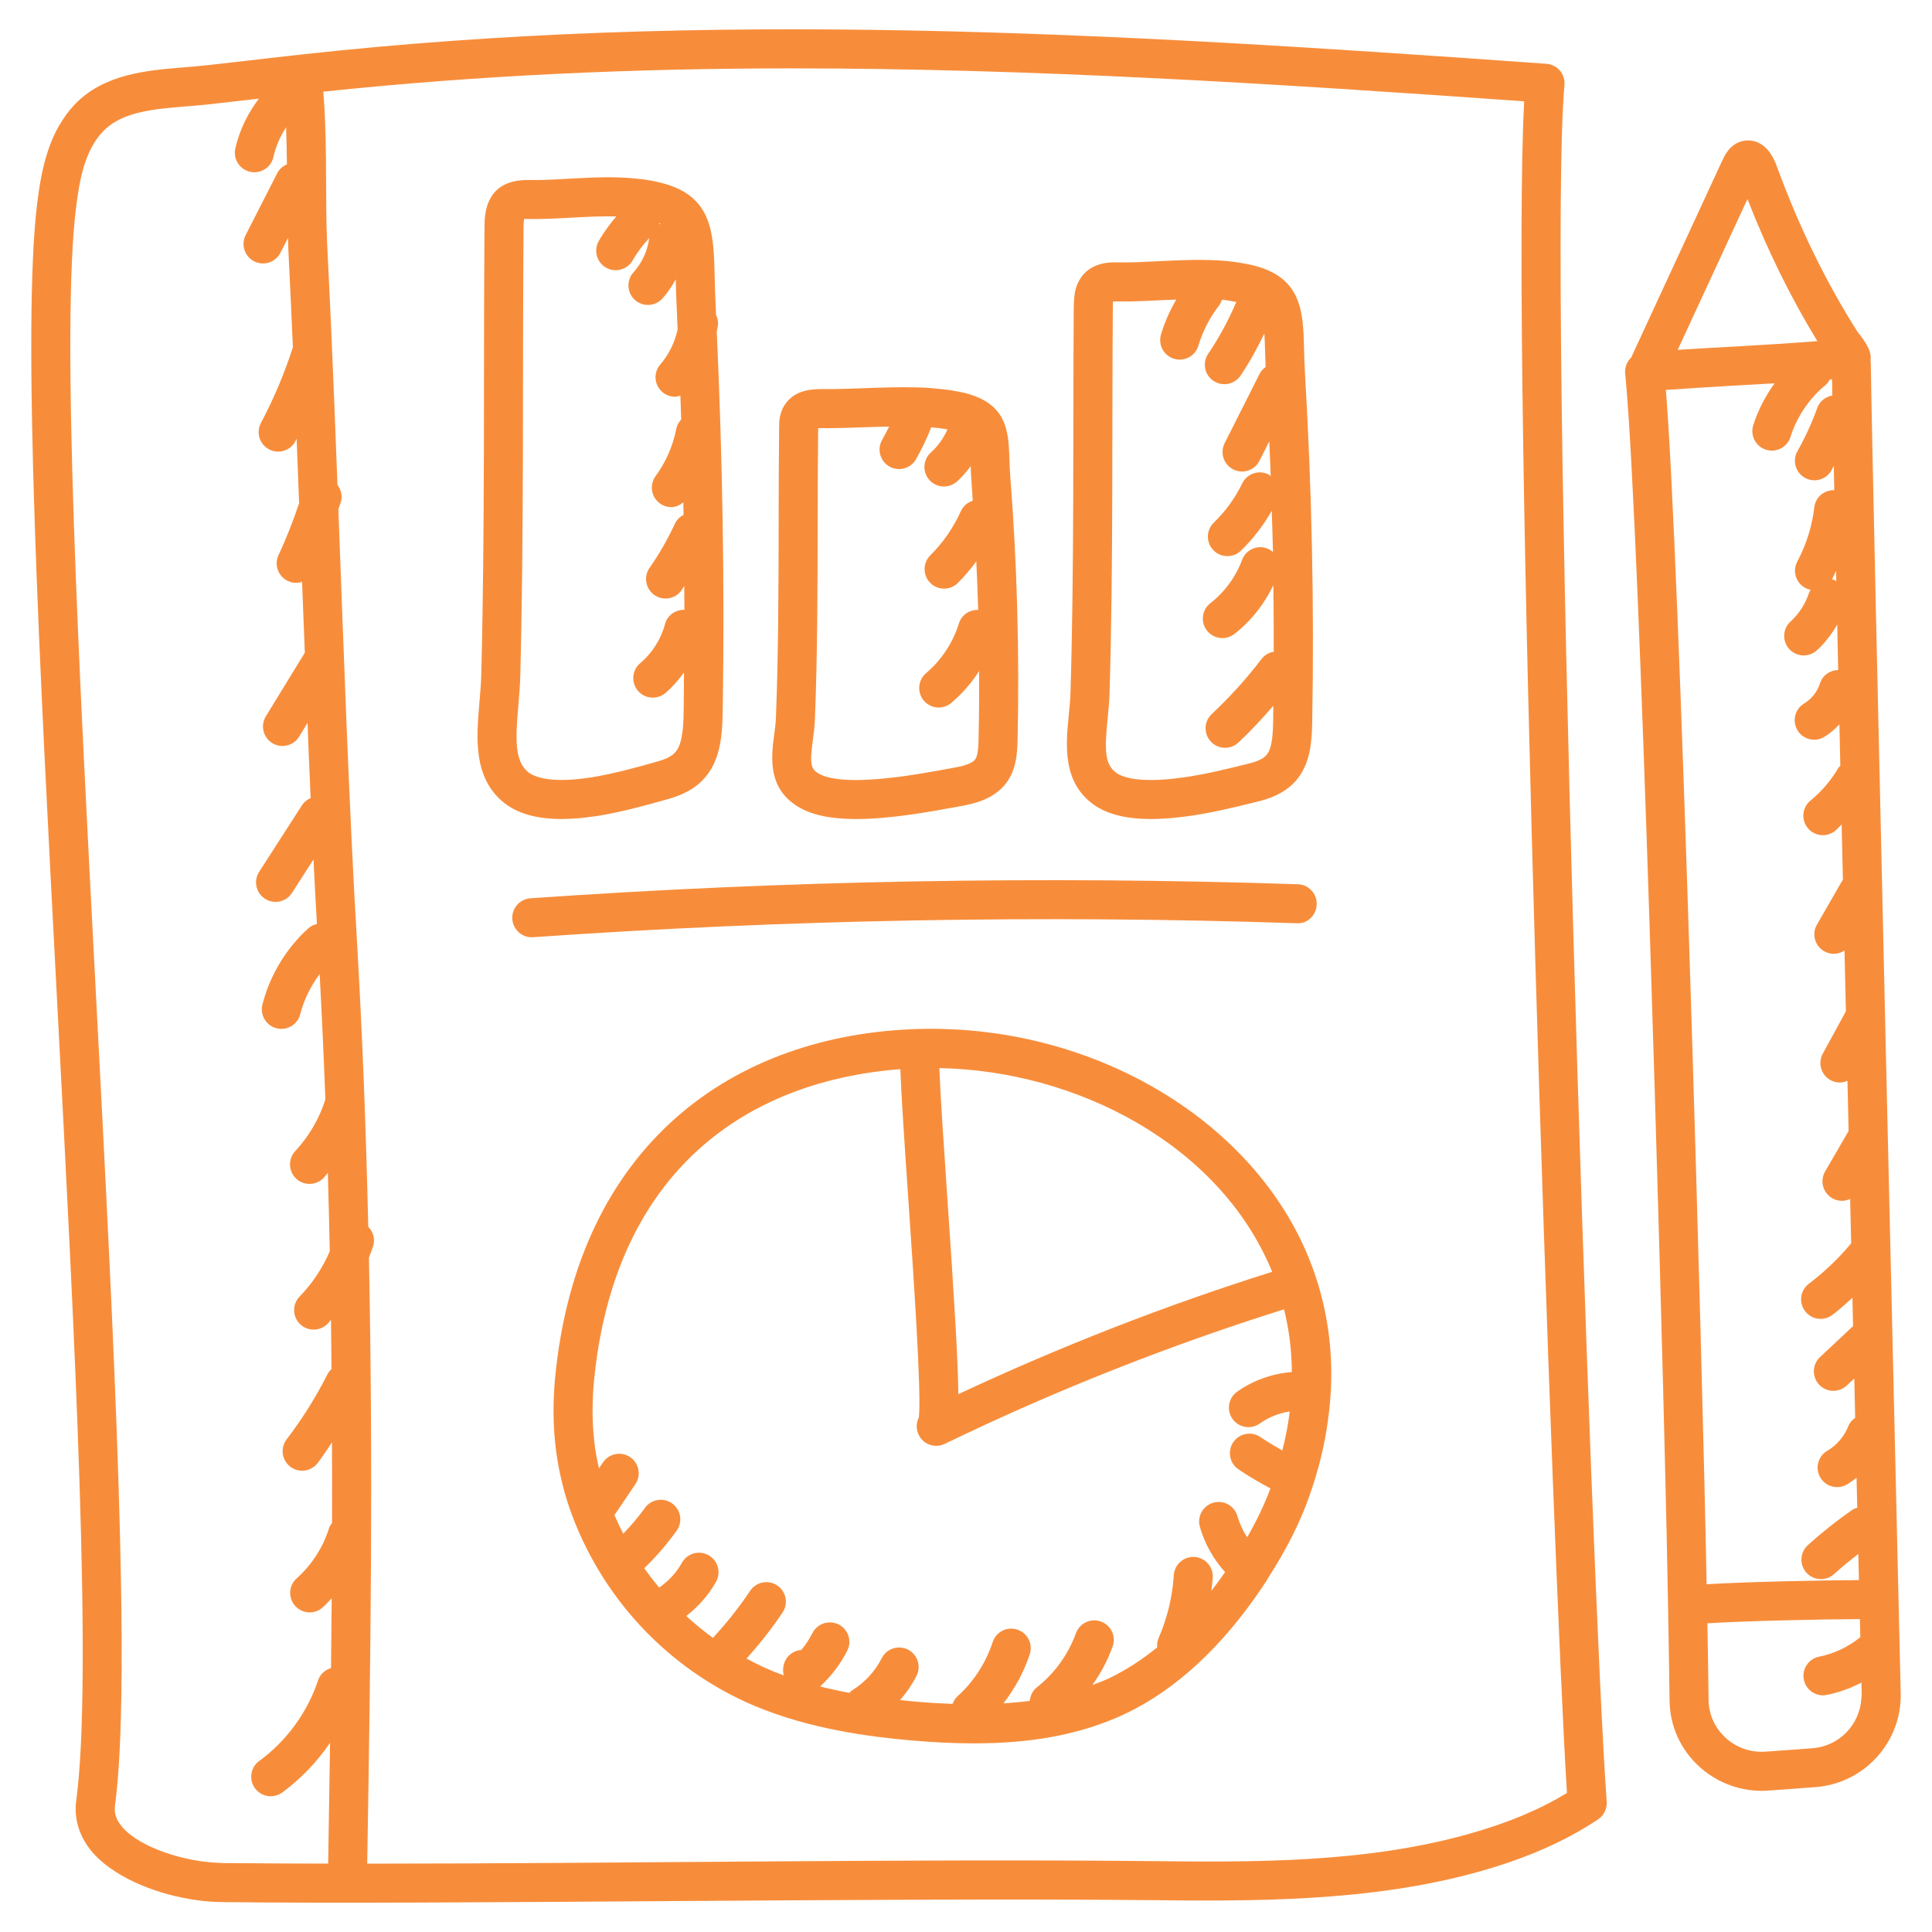 <?xml version="1.0" encoding="utf-8"?>
<svg xmlns="http://www.w3.org/2000/svg" fill="none" height="80" viewBox="0 0 80 80" width="80">
<path d="M64.781 3.521C64.8 3.305 64.732 3.089 64.592 2.924C64.451 2.758 64.25 2.657 64.033 2.642C45.764 1.331 29.272 0.399 12.431 2.263C11.719 2.338 11.006 2.424 10.294 2.506C9.783 2.566 9.269 2.619 8.759 2.68L8.646 2.693C8.312 2.732 7.969 2.76 7.625 2.788C6.07 2.915 4.307 3.058 3.09 4.33C2.842 4.59 2.639 4.876 2.465 5.177C2.453 5.197 2.439 5.215 2.427 5.236C1.883 6.207 1.673 7.337 1.547 8.364C0.24 18.699 4.512 64.478 3.157 74.558C3.054 75.335 3.293 76.083 3.848 76.722C4.106 77.019 4.435 77.28 4.8 77.514C6.057 78.321 7.812 78.751 9.2 78.761C18.13 78.873 36.324 78.573 47.399 78.679C51.758 78.725 56.701 78.78 61.288 77.488C63.221 76.942 64.819 76.239 66.172 75.337C66.414 75.176 66.551 74.896 66.53 74.606C65.89 65.875 64.073 11.313 64.781 3.521ZM13.727 56.689C13.666 56.749 13.607 56.812 13.567 56.892C13.086 57.844 12.515 58.756 11.87 59.6C11.598 59.955 11.666 60.462 12.021 60.733C12.38 61.006 12.884 60.933 13.153 60.582C13.364 60.307 13.551 60.013 13.746 59.726C13.751 60.816 13.752 61.927 13.749 63.059C13.699 63.128 13.652 63.198 13.625 63.283C13.372 64.081 12.909 64.798 12.285 65.356C11.952 65.653 11.924 66.164 12.222 66.497C12.52 66.83 13.031 66.857 13.363 66.56C13.496 66.441 13.614 66.308 13.735 66.179C13.727 67.148 13.717 68.113 13.707 69.071C13.466 69.145 13.259 69.317 13.173 69.573C12.732 70.904 11.865 72.092 10.734 72.918C10.373 73.181 10.294 73.686 10.557 74.047C10.82 74.407 11.325 74.487 11.686 74.223C12.459 73.659 13.127 72.956 13.667 72.165C13.642 73.905 13.615 75.59 13.589 77.168C12.611 77.168 10.861 77.161 9.227 77.145C9.223 77.145 9.22 77.145 9.216 77.145C9.173 77.145 9.126 77.139 9.082 77.138C7.708 77.096 5.829 76.537 5.069 75.661C4.737 75.28 4.735 74.972 4.761 74.773C6.136 64.551 1.879 18.601 3.153 8.566C3.296 7.398 3.53 6.212 4.261 5.447C5.261 4.401 7.103 4.506 8.833 4.3C9.461 4.225 10.091 4.157 10.719 4.085C10.258 4.697 9.912 5.396 9.744 6.149C9.633 6.651 10.012 7.133 10.534 7.133C10.904 7.133 11.238 6.878 11.322 6.501C11.42 6.061 11.603 5.646 11.846 5.27C11.864 5.783 11.876 6.292 11.88 6.805C11.716 6.877 11.57 6.994 11.482 7.166L10.172 9.734C9.969 10.131 10.127 10.618 10.524 10.821C10.919 11.022 11.407 10.869 11.611 10.468L11.925 9.854C11.931 10.015 11.932 10.181 11.94 10.34C12.008 11.683 12.069 13.032 12.128 14.382C11.778 15.462 11.335 16.516 10.805 17.513C10.595 17.908 10.745 18.397 11.139 18.606C11.527 18.814 12.02 18.67 12.232 18.272C12.251 18.238 12.264 18.2 12.283 18.166C12.318 19.062 12.352 19.954 12.385 20.843C12.138 21.569 11.861 22.288 11.534 22.982C11.344 23.385 11.517 23.866 11.921 24.057C12.032 24.109 12.149 24.134 12.264 24.134C12.348 24.134 12.429 24.118 12.508 24.094C12.544 25.072 12.585 26.05 12.622 27.028L11.009 29.659C10.775 30.039 10.895 30.536 11.275 30.77C11.662 31.006 12.156 30.878 12.386 30.503L12.735 29.935C12.789 31.267 12.756 30.671 12.862 33.046C12.726 33.108 12.601 33.194 12.514 33.329L10.731 36.1C10.49 36.474 10.598 36.975 10.973 37.216C11.351 37.459 11.85 37.347 12.09 36.974L12.981 35.59C13.024 36.465 13.072 37.359 13.123 38.26C12.997 38.291 12.876 38.341 12.773 38.434C11.848 39.268 11.171 40.392 10.866 41.598C10.737 42.109 11.124 42.604 11.651 42.604C12.012 42.604 12.341 42.36 12.433 41.994C12.584 41.396 12.867 40.833 13.236 40.335C13.327 42.034 13.407 43.761 13.474 45.531C13.473 45.534 13.471 45.535 13.47 45.538C13.219 46.325 12.788 47.06 12.225 47.664C11.921 47.991 11.939 48.503 12.265 48.806C12.592 49.111 13.102 49.093 13.407 48.766C13.467 48.702 13.518 48.631 13.575 48.565C13.606 49.63 13.633 50.712 13.655 51.812C13.358 52.505 12.935 53.144 12.408 53.686C12.097 54.006 12.104 54.517 12.424 54.828C12.745 55.141 13.257 55.131 13.567 54.813C13.616 54.762 13.657 54.703 13.706 54.651C13.715 55.318 13.72 56.007 13.727 56.689ZM64.885 74.242C63.757 74.931 62.431 75.486 60.849 75.932C56.486 77.16 51.875 77.111 47.416 77.062C37.538 76.966 25.76 77.167 15.205 77.17C15.349 68.603 15.453 60.896 15.277 52.074C15.337 51.91 15.405 51.749 15.455 51.581C15.54 51.291 15.446 51 15.249 50.798C15.153 46.617 14.998 42.695 14.778 38.91C14.452 33.447 14.205 26.251 14.011 21.084C14.043 20.987 14.082 20.893 14.112 20.796C14.192 20.538 14.124 20.28 13.974 20.079C13.543 8.614 13.515 11.031 13.504 7.59C13.499 6.332 13.489 5.04 13.387 3.796C19.858 3.113 26.289 2.831 32.8 2.831C42.586 2.831 52.555 3.444 63.113 4.196C62.543 14.573 64.324 65.521 64.885 74.242Z" fill="#F78D3B"/>
<path d="M24.662 33.797C24.679 33.795 24.695 33.793 24.712 33.791C25.738 33.625 26.691 33.362 27.625 33.099C28.282 32.913 29.015 32.612 29.48 31.785C29.876 31.065 29.918 30.189 29.927 29.353C30.007 24.235 29.919 18.986 29.68 13.732C29.695 13.639 29.721 13.546 29.73 13.452C29.745 13.304 29.708 13.169 29.651 13.043C29.644 12.907 29.64 12.771 29.634 12.634C29.611 12.208 29.602 11.819 29.594 11.462C29.552 9.689 29.517 8.158 27.492 7.601C27.133 7.5 26.748 7.431 26.327 7.394C25.408 7.298 24.468 7.35 23.559 7.4C22.96 7.433 22.393 7.467 21.87 7.452C21.079 7.452 20.533 7.721 20.265 8.294C20.078 8.671 20.062 9.086 20.062 9.439C20.015 15.589 20.085 21.803 19.928 27.945C19.918 28.325 19.884 28.709 19.852 29.088C19.727 30.543 19.584 32.192 20.853 33.227C21.424 33.686 22.214 33.913 23.25 33.913C23.679 33.913 24.148 33.874 24.662 33.797ZM27.299 9.235C27.316 9.242 27.332 9.25 27.349 9.257C27.328 9.266 27.307 9.276 27.288 9.287C27.293 9.27 27.294 9.253 27.299 9.235ZM21.462 29.226C21.497 28.817 21.532 28.4 21.544 27.987C21.701 21.84 21.631 15.581 21.678 9.446C21.678 9.375 21.678 9.188 21.7 9.07C21.73 9.068 21.773 9.066 21.831 9.068C23.057 9.09 24.349 8.93 25.52 8.962C25.25 9.281 24.998 9.617 24.792 9.984C24.573 10.373 24.71 10.866 25.099 11.085C25.484 11.303 25.979 11.168 26.2 10.778C26.39 10.44 26.627 10.136 26.887 9.853C26.886 9.859 26.882 9.863 26.881 9.869C26.814 10.388 26.583 10.888 26.232 11.276C25.932 11.606 25.957 12.118 26.288 12.418C26.62 12.718 27.131 12.691 27.429 12.361C27.646 12.122 27.823 11.851 27.98 11.568C27.988 11.921 27.998 12.302 28.02 12.717C28.035 13.025 28.044 13.333 28.059 13.641C27.943 14.174 27.7 14.679 27.343 15.089C27.05 15.426 27.085 15.935 27.422 16.229C27.575 16.362 27.764 16.428 27.952 16.428C28.027 16.428 28.1 16.402 28.173 16.381C28.185 16.711 28.196 17.04 28.207 17.37C28.112 17.476 28.035 17.598 28.006 17.747C27.87 18.453 27.573 19.133 27.148 19.712C26.884 20.072 26.961 20.578 27.321 20.842C27.465 20.948 27.633 20.999 27.798 20.999C27.981 20.999 28.149 20.918 28.295 20.8C28.298 20.973 28.301 21.145 28.304 21.318C28.157 21.398 28.027 21.512 27.951 21.676C27.655 22.316 27.301 22.934 26.897 23.514C26.642 23.88 26.732 24.384 27.098 24.639C27.465 24.894 27.968 24.804 28.223 24.438C28.262 24.383 28.294 24.323 28.332 24.266C28.334 24.594 28.34 24.925 28.341 25.252C27.977 25.243 27.64 25.468 27.541 25.834C27.372 26.464 27.005 27.043 26.508 27.463C26.168 27.751 26.126 28.261 26.414 28.602C26.703 28.943 27.213 28.984 27.553 28.696C27.845 28.449 28.096 28.157 28.322 27.847C28.317 28.341 28.319 28.838 28.311 29.329C28.304 29.811 28.298 30.579 28.067 31.001C27.903 31.293 27.619 31.421 27.186 31.543C26.315 31.789 25.434 32.034 24.491 32.189C24.478 32.19 24.466 32.192 24.453 32.194C22.771 32.453 22.11 32.163 21.871 31.972C21.308 31.512 21.341 30.628 21.462 29.226Z" fill="#F78D3B"/>
<path d="M33.185 33.482C33.721 33.771 34.47 33.914 35.455 33.914C36.844 33.914 38.406 33.634 39.752 33.386C40.383 33.275 41.093 33.087 41.582 32.527C42.093 31.938 42.119 31.182 42.135 30.68C42.135 30.677 42.135 30.674 42.136 30.671C42.216 26.992 42.114 23.315 41.834 19.743C41.813 19.477 41.805 19.233 41.798 19.01C41.758 17.817 41.716 16.583 39.633 16.206C39.27 16.135 38.904 16.101 38.528 16.066C36.999 15.969 35.452 16.126 34.05 16.112C33.702 16.112 32.976 16.112 32.55 16.686C32.262 17.058 32.262 17.488 32.262 17.685C32.246 19.056 32.244 20.43 32.242 21.805C32.237 24.408 32.232 27.099 32.129 29.727C32.12 29.962 32.087 30.198 32.056 30.43C31.936 31.344 31.754 32.724 33.185 33.482ZM33.659 30.642C33.696 30.361 33.732 30.076 33.744 29.792C33.849 27.132 33.853 24.426 33.858 21.808C33.86 20.451 33.862 19.094 33.878 17.732C34.14 17.718 34.119 17.754 35.823 17.691C36.152 17.678 36.484 17.67 36.815 17.662C36.725 17.85 36.63 18.035 36.527 18.214C36.306 18.601 36.44 19.095 36.827 19.317C37.211 19.537 37.707 19.407 37.93 19.016C38.172 18.595 38.381 18.149 38.56 17.694C38.785 17.715 39.01 17.74 39.233 17.779C39.074 18.141 38.839 18.473 38.546 18.735C38.214 19.033 38.186 19.543 38.484 19.876C38.781 20.208 39.293 20.236 39.625 19.939C39.839 19.747 40.024 19.53 40.194 19.303C40.201 19.485 40.206 19.662 40.222 19.868C40.245 20.155 40.259 20.447 40.279 20.735C40.067 20.803 39.882 20.951 39.785 21.17C39.484 21.843 39.048 22.473 38.524 22.993C38.207 23.307 38.205 23.818 38.52 24.135C38.833 24.452 39.345 24.455 39.662 24.14C39.943 23.862 40.194 23.561 40.426 23.246C40.456 23.914 40.487 24.582 40.505 25.255C40.152 25.244 39.817 25.456 39.708 25.811C39.464 26.605 38.981 27.336 38.348 27.873C38.007 28.161 37.965 28.671 38.254 29.012C38.542 29.352 39.052 29.394 39.393 29.105C39.837 28.729 40.224 28.281 40.544 27.789C40.548 28.735 40.541 29.683 40.52 30.632C40.51 30.935 40.497 31.312 40.363 31.466C40.186 31.669 39.687 31.756 39.467 31.795C38.55 31.964 37.658 32.129 36.686 32.228C34.916 32.411 34.213 32.2 33.946 32.057C33.565 31.855 33.525 31.657 33.659 30.642Z" fill="#F78D3B"/>
<path d="M45.307 33.332C45.867 33.721 46.643 33.914 47.66 33.914C48.083 33.914 48.549 33.88 49.058 33.814C49.071 33.813 49.085 33.811 49.098 33.809C50.128 33.673 51.06 33.442 51.999 33.211C52.612 33.065 53.378 32.806 53.848 32.077C54.297 31.392 54.319 30.556 54.336 29.884C54.336 29.882 54.336 29.88 54.336 29.878C54.422 25.113 54.321 20.254 54.035 15.436C54.014 15.078 54.005 14.749 53.998 14.448C53.96 12.919 53.923 11.475 51.858 10.98C51.492 10.898 51.13 10.838 50.761 10.805C49.843 10.726 48.899 10.771 47.986 10.816C47.379 10.846 46.806 10.877 46.271 10.865C45.99 10.859 45.123 10.836 44.691 11.606C44.486 11.958 44.473 12.338 44.462 12.687C44.424 17.977 44.485 23.366 44.328 28.645C44.319 28.967 44.286 29.293 44.255 29.614C44.134 30.855 43.983 32.4 45.307 33.332ZM45.863 29.771C45.898 29.416 45.933 29.053 45.944 28.694C46.103 23.327 46.038 17.931 46.08 12.667C46.082 12.611 46.084 12.537 46.087 12.482C46.122 12.481 46.169 12.479 46.237 12.481C46.833 12.494 47.459 12.461 48.066 12.431C48.277 12.421 48.491 12.415 48.705 12.406C48.441 12.861 48.225 13.343 48.074 13.853C47.947 14.281 48.192 14.73 48.62 14.857C49.041 14.983 49.496 14.744 49.624 14.312C49.8 13.718 50.093 13.146 50.473 12.658C50.532 12.583 50.567 12.499 50.595 12.413C50.606 12.414 50.619 12.413 50.631 12.414C50.818 12.432 51.011 12.472 51.202 12.508C51.192 12.527 51.175 12.539 51.166 12.559C50.856 13.289 50.474 13.992 50.029 14.648C49.779 15.018 49.876 15.52 50.245 15.771C50.384 15.864 50.542 15.909 50.698 15.909C50.957 15.909 51.211 15.785 51.368 15.554C51.742 15.001 52.063 14.412 52.355 13.809C52.383 14.296 52.378 14.526 52.406 15.196C52.308 15.268 52.22 15.357 52.161 15.473L50.709 18.352C50.509 18.75 50.669 19.236 51.067 19.437C51.464 19.638 51.951 19.479 52.153 19.079L52.558 18.277C52.579 18.757 52.6 19.237 52.618 19.718C52.584 19.695 52.559 19.662 52.52 19.644C52.118 19.445 51.635 19.614 51.439 20.015C51.143 20.624 50.747 21.171 50.262 21.64C49.941 21.95 49.933 22.462 50.244 22.783C50.555 23.103 51.067 23.111 51.387 22.8C51.89 22.312 52.315 21.756 52.661 21.149C52.678 21.719 52.699 22.289 52.711 22.859C52.64 22.798 52.562 22.744 52.469 22.709C52.053 22.552 51.586 22.767 51.431 23.186C51.173 23.884 50.707 24.52 50.119 24.976C49.767 25.25 49.703 25.758 49.977 26.11C50.252 26.463 50.759 26.526 51.111 26.253C51.803 25.714 52.348 25.021 52.726 24.236C52.738 25.155 52.745 26.072 52.743 26.987C52.549 27.02 52.366 27.119 52.237 27.288C51.617 28.1 50.924 28.866 50.176 29.567C49.85 29.872 49.834 30.383 50.139 30.709C50.443 31.034 50.954 31.052 51.281 30.746C51.791 30.269 52.267 29.755 52.725 29.226C52.722 29.432 52.724 29.64 52.72 29.845C52.708 30.311 52.693 30.891 52.493 31.195C52.363 31.397 52.12 31.521 51.622 31.639C50.737 31.857 49.858 32.077 48.919 32.203C48.905 32.204 48.891 32.206 48.877 32.208C47.158 32.436 46.48 32.18 46.233 32.008C45.735 31.657 45.737 31.057 45.863 29.771Z" fill="#F78D3B"/>
<path d="M53.688 38.229C54.138 38.266 54.507 37.896 54.522 37.449C54.537 37.003 54.187 36.629 53.741 36.615C43.185 36.264 32.494 36.459 21.964 37.196C21.519 37.227 21.183 37.613 21.214 38.058C21.246 38.512 21.645 38.843 22.077 38.808C32.552 38.075 43.187 37.881 53.688 38.229Z" fill="#F78D3B"/>
<path d="M38.062 42.607C38.061 42.607 38.06 42.607 38.058 42.607C38.058 42.607 38.057 42.607 38.057 42.607C30.401 42.816 23.894 47.372 22.981 57.101C22.817 58.945 22.979 60.663 23.576 62.431C24.86 66.126 27.65 69.114 31.232 70.631C33.546 71.606 36.041 71.917 37.717 72.066C38.654 72.148 39.52 72.189 40.329 72.189C42.518 72.189 44.637 71.89 46.615 70.954C48.715 69.948 50.626 68.174 52.296 65.68C52.333 65.625 52.363 65.572 52.398 65.517C52.404 65.51 52.414 65.508 52.419 65.501C52.442 65.473 52.449 65.439 52.467 65.409C53.246 64.203 53.827 63.065 54.219 61.945C54.599 60.871 54.859 59.807 54.992 58.781C55.274 56.765 55.109 54.797 54.502 52.933C52.502 46.743 45.584 42.411 38.062 42.607ZM52.627 52.541C52.644 52.581 52.657 52.623 52.674 52.664C48.278 54.047 43.918 55.747 39.683 57.729C39.669 56.322 39.518 53.86 39.218 49.463C39.081 47.444 38.94 45.373 38.896 44.228C44.6 44.333 50.447 47.391 52.627 52.541ZM50.158 65.875C50.18 65.692 50.205 65.511 50.217 65.327C50.245 64.882 49.907 64.498 49.461 64.469C49.02 64.445 48.632 64.779 48.604 65.225C48.546 66.13 48.333 67.01 47.971 67.84C47.918 67.963 47.907 68.09 47.916 68.215C47.272 68.739 46.605 69.167 45.92 69.495C45.702 69.598 45.466 69.685 45.233 69.774C45.582 69.285 45.866 68.75 46.072 68.178C46.223 67.758 46.006 67.296 45.586 67.144C45.166 66.992 44.703 67.21 44.551 67.631C44.238 68.499 43.667 69.292 42.942 69.862C42.759 70.006 42.66 70.214 42.641 70.429C42.292 70.475 41.927 70.509 41.55 70.533C42.022 69.919 42.4 69.235 42.641 68.496C42.78 68.072 42.548 67.616 42.124 67.478C41.699 67.337 41.243 67.571 41.105 67.995C40.824 68.856 40.319 69.633 39.646 70.243C39.548 70.331 39.486 70.44 39.442 70.555C38.939 70.536 38.415 70.505 37.859 70.456C37.657 70.438 37.465 70.416 37.27 70.396C37.535 70.09 37.769 69.756 37.953 69.39C38.153 68.992 37.993 68.506 37.594 68.305C37.195 68.106 36.709 68.265 36.509 68.664C36.239 69.203 35.806 69.672 35.293 69.987C35.244 70.017 35.213 70.061 35.174 70.098C34.749 70.019 34.346 69.931 33.959 69.833C34.418 69.408 34.799 68.913 35.083 68.353C35.285 67.956 35.127 67.469 34.729 67.267C34.33 67.067 33.845 67.224 33.642 67.621C33.515 67.872 33.36 68.106 33.181 68.32C32.863 68.342 32.576 68.552 32.47 68.873C32.415 69.038 32.413 69.21 32.453 69.374C31.842 69.15 31.494 68.989 30.911 68.679C31.45 68.078 31.957 67.441 32.405 66.77C32.653 66.4 32.554 65.898 32.183 65.65C31.811 65.401 31.31 65.501 31.062 65.873C30.602 66.559 30.084 67.214 29.521 67.819C29.134 67.541 28.768 67.236 28.416 66.915C28.916 66.53 29.342 66.048 29.65 65.497C29.867 65.107 29.727 64.615 29.337 64.397C28.947 64.18 28.456 64.32 28.238 64.709C28.009 65.12 27.683 65.473 27.296 65.738C27.077 65.477 26.868 65.208 26.672 64.929C26.685 64.918 26.702 64.913 26.715 64.901C27.192 64.435 27.631 63.923 28.019 63.381C28.279 63.017 28.195 62.513 27.831 62.253C27.468 61.993 26.963 62.078 26.704 62.441C26.434 62.818 26.13 63.171 25.809 63.507C25.677 63.252 25.553 62.993 25.439 62.727C25.457 62.706 25.479 62.688 25.495 62.664L26.309 61.457C26.559 61.088 26.462 60.585 26.092 60.335C25.722 60.087 25.22 60.184 24.97 60.553L24.802 60.801C24.744 60.542 24.69 60.282 24.649 60.011C24.523 59.135 24.503 58.23 24.59 57.248C25.378 48.854 30.53 44.796 37.281 44.271C37.32 45.332 37.438 47.111 37.606 49.573C37.83 52.859 38.166 57.777 38.046 58.697C37.936 58.914 37.926 59.177 38.04 59.413C38.235 59.815 38.716 59.982 39.12 59.788C39.125 59.785 39.13 59.783 39.136 59.78C43.694 57.573 48.412 55.711 53.17 54.215C53.379 55.061 53.487 55.928 53.493 56.813C52.684 56.877 51.884 57.158 51.224 57.63C50.861 57.89 50.778 58.395 51.038 58.758C51.298 59.121 51.803 59.203 52.165 58.945C52.529 58.684 52.959 58.515 53.401 58.445C53.396 58.484 53.397 58.522 53.391 58.561C53.391 58.563 53.391 58.567 53.39 58.569C53.327 59.056 53.226 59.556 53.098 60.062C52.787 59.886 52.481 59.702 52.188 59.504C51.818 59.255 51.316 59.35 51.066 59.72C50.816 60.09 50.912 60.592 51.282 60.843C51.705 61.129 52.151 61.39 52.606 61.633C52.36 62.29 52.041 62.961 51.644 63.655C51.465 63.386 51.327 63.09 51.239 62.78C51.116 62.35 50.669 62.101 50.239 62.224C49.811 62.347 49.562 62.794 49.684 63.223C49.882 63.917 50.245 64.562 50.728 65.099C50.541 65.368 50.351 65.626 50.158 65.875Z" fill="#F78D3B"/>
<path d="M78.704 70.12C78.703 70.036 77.523 19.669 77.465 15C77.414 14.861 77.646 14.634 76.928 13.758C75.625 11.712 74.501 9.413 73.593 6.937C73.41 6.411 73.159 6.077 72.824 5.915C72.58 5.797 72.306 5.781 72.034 5.877C71.604 6.038 71.425 6.418 71.311 6.658L67.545 14.802C67.523 14.828 67.5 14.851 67.478 14.877C67.332 15.053 67.266 15.282 67.299 15.508C67.311 15.6 67.318 15.685 67.325 15.793C67.921 22.346 68.793 54.018 68.95 60.851C69.04 64.355 69.122 69.279 69.132 70.418C69.161 72.55 70.927 74.154 72.945 74.154C73.183 74.154 73.206 74.142 75.167 74.002C77.191 73.852 78.745 72.147 78.705 70.123C78.705 70.122 78.705 70.121 78.704 70.12ZM76.035 24.065C75.998 24.047 75.969 24.019 75.928 24.006C75.904 23.998 75.879 24.003 75.855 23.998C75.918 23.881 75.969 23.759 76.026 23.64C76.029 23.779 76.032 23.923 76.035 24.065ZM72.359 8.242C73.18 10.352 74.151 12.325 75.253 14.126C72.564 14.329 71.33 14.365 69.47 14.486L72.359 8.242ZM68.979 16.147C70.988 16.006 71.944 15.963 73.481 15.871C73.1 16.404 72.792 16.99 72.598 17.609C72.464 18.035 72.701 18.489 73.127 18.622C73.549 18.755 74.005 18.522 74.14 18.094C74.398 17.269 74.909 16.51 75.575 15.957C75.659 15.888 75.723 15.804 75.771 15.714C75.801 15.712 75.83 15.71 75.86 15.708C75.863 15.901 75.868 16.129 75.873 16.378C75.599 16.428 75.355 16.603 75.253 16.883C75.028 17.506 74.75 18.111 74.428 18.684C74.209 19.073 74.347 19.566 74.735 19.784C75.12 20.002 75.616 19.868 75.836 19.476C75.871 19.415 75.899 19.35 75.932 19.288C75.939 19.611 75.946 19.946 75.954 20.298C75.539 20.284 75.176 20.583 75.127 21.003C75.038 21.781 74.794 22.558 74.423 23.25C74.213 23.644 74.361 24.134 74.754 24.345C74.825 24.383 74.9 24.405 74.975 24.421C74.956 24.459 74.927 24.489 74.913 24.532C74.766 24.993 74.5 25.409 74.143 25.735C73.813 26.036 73.79 26.547 74.09 26.877C74.39 27.206 74.902 27.23 75.232 26.93C75.57 26.621 75.849 26.258 76.075 25.862C76.088 26.472 76.102 27.099 76.116 27.743C75.78 27.751 75.469 27.959 75.362 28.298C75.253 28.641 75.014 28.944 74.707 29.129C74.324 29.358 74.2 29.854 74.429 30.237C74.657 30.619 75.154 30.745 75.537 30.515C75.771 30.375 75.977 30.193 76.166 29.996C76.179 30.558 76.192 31.129 76.204 31.709C76.176 31.742 76.14 31.767 76.117 31.807C75.816 32.32 75.429 32.772 74.968 33.15C74.623 33.432 74.572 33.941 74.855 34.287C75.135 34.629 75.644 34.685 75.993 34.4C76.089 34.32 76.167 34.223 76.259 34.139C76.276 34.893 76.293 35.657 76.311 36.429C76.306 36.438 76.297 36.442 76.293 36.45L75.237 38.284C75.013 38.671 75.146 39.165 75.533 39.387C75.787 39.534 76.103 39.538 76.377 39.358C76.396 40.192 76.415 41.033 76.434 41.877L75.477 43.63C75.263 44.022 75.408 44.513 75.799 44.726C75.923 44.794 76.055 44.825 76.186 44.825C76.295 44.825 76.4 44.797 76.499 44.754C76.515 45.449 76.531 46.143 76.547 46.837C76.544 46.842 76.539 46.844 76.536 46.849L75.573 48.51C75.35 48.897 75.481 49.391 75.867 49.615C75.995 49.689 76.134 49.724 76.272 49.724C76.39 49.724 76.504 49.693 76.611 49.644C76.625 50.26 76.639 50.873 76.653 51.484C76.651 51.486 76.649 51.486 76.647 51.489C76.131 52.11 75.543 52.672 74.9 53.159C74.544 53.428 74.474 53.935 74.744 54.291C75.013 54.646 75.519 54.718 75.876 54.447C76.165 54.228 76.436 53.985 76.705 53.741C76.714 54.133 76.723 54.523 76.732 54.91L75.363 56.195C75.038 56.5 75.022 57.012 75.328 57.337C75.633 57.663 76.146 57.678 76.47 57.372L76.782 57.08C76.794 57.629 76.807 58.171 76.819 58.707C76.698 58.795 76.592 58.905 76.534 59.055C76.371 59.475 76.054 59.846 75.665 60.072C75.279 60.296 75.148 60.791 75.373 61.177C75.598 61.564 76.093 61.692 76.477 61.469C76.619 61.387 76.748 61.289 76.876 61.189C76.886 61.61 76.896 62.023 76.905 62.432C76.832 62.456 76.759 62.478 76.693 62.524C76.055 62.967 75.438 63.458 74.859 63.981C74.528 64.281 74.502 64.791 74.802 65.123C75.101 65.453 75.613 65.479 75.943 65.18C76.266 64.888 76.604 64.613 76.949 64.347C76.958 64.714 76.966 65.073 76.975 65.428C75.326 65.438 72.444 65.495 70.667 65.6C70.502 56.527 69.539 22.752 68.979 16.147ZM73.104 72.533C72.489 72.572 71.907 72.374 71.454 71.958C71.007 71.549 70.756 70.994 70.748 70.384C70.738 69.295 70.716 68.187 70.699 67.217C72.424 67.112 75.411 67.052 77.014 67.043C77.016 67.127 77.024 67.413 77.033 67.79C76.54 68.193 75.951 68.474 75.326 68.599C74.889 68.686 74.605 69.112 74.693 69.55C74.782 69.993 75.216 70.272 75.644 70.183C76.144 70.083 76.625 69.906 77.078 69.674C77.081 69.836 77.085 70.003 77.089 70.155C77.09 70.207 77.079 70.257 77.077 70.308C77.021 71.406 76.163 72.308 75.048 72.391L73.104 72.533Z" fill="#F78D3B"/>
</svg>